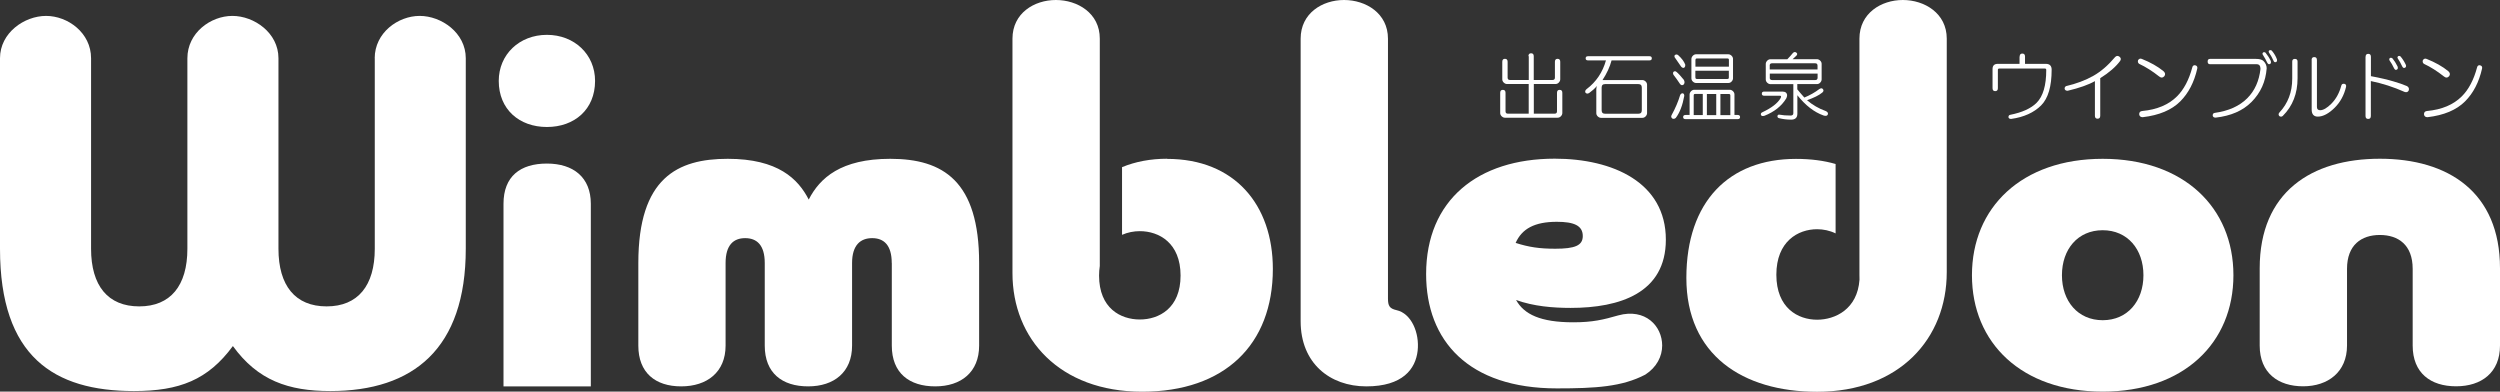 <?xml version="1.0" encoding="UTF-8"?><svg id="_レイヤー_2" xmlns="http://www.w3.org/2000/svg" viewBox="0 0 347.27 54.4"><rect x="0" y="0" width="347.27" height="54.4" fill="#333333" stroke="none"/><defs><style>.cls-1{fill:#fff;}</style></defs><g id="_レイヤー_2-2"><path class="cls-1" d="m280.55,7.85c0-.27.12-.41.37-.41s.37.14.37.41v1.02h2.89c.54,0,.81.27.81.81,0,2.34-.49,3.99-1.47,4.97s-2.39,1.63-4.16,1.87c-.22,0-.34-.08-.37-.24,0-.19.08-.3.24-.33,1.66-.33,2.88-.88,3.67-1.67.9-.9,1.34-2.42,1.34-4.56,0-.14-.07-.2-.2-.2h-6.32c-.14,0-.2.07-.2.2v2.53c0,.27-.12.41-.37.41s-.37-.14-.37-.41v-2.65c0-.49.24-.73.73-.73h3.02v-1.02Z"/><path class="cls-1" d="m294.43,7.89c.19.16.22.35.08.57-.6.81-1.52,1.62-2.77,2.4v5.22c0,.27-.12.41-.37.41s-.37-.14-.37-.41v-4.81c-.92.52-2.19.96-3.79,1.34-.22,0-.35-.08-.41-.24-.03-.19.04-.33.2-.41,1.41-.33,2.68-.8,3.79-1.43,1.06-.6,2.06-1.47,3.02-2.61.19-.19.39-.2.61-.04Z"/><path class="cls-1" d="m296.98,8.38c.14-.22.31-.29.53-.2,1.22.49,2.23,1.06,3.02,1.71.24.22.29.45.12.69-.22.24-.46.26-.73.04-.92-.73-1.85-1.32-2.77-1.75-.16-.11-.22-.27-.16-.49Zm7.95.69c.24.05.34.2.29.45-.43,1.9-1.22,3.42-2.36,4.56-1.2,1.2-2.93,1.93-5.22,2.2-.3,0-.46-.14-.49-.41,0-.27.14-.42.41-.45,2.06-.19,3.68-.87,4.85-2.04.95-.95,1.66-2.3,2.12-4.03.05-.22.19-.31.41-.29Z"/><path class="cls-1" d="m313.35,8.18c.52,0,.87.1,1.06.29.3.3.45.64.45,1.02-.14,1.85-.84,3.41-2.12,4.69-1.2,1.2-2.85,1.92-4.97,2.16-.24,0-.38-.1-.41-.29,0-.22.09-.34.29-.37,1.93-.27,3.44-.95,4.52-2.04,1.03-1.03,1.64-2.39,1.83-4.07,0-.43-.18-.65-.53-.65h-6.48c-.22,0-.33-.12-.33-.37s.11-.37.33-.37h6.36Zm.98-.57c-.08-.11-.07-.22.04-.33.14-.05.24-.04.33.04.27.33.52.71.73,1.14.05.22.03.35-.08.41-.16.11-.3.05-.41-.16-.16-.35-.37-.72-.61-1.1Zm.86-.29c-.08-.14-.07-.24.04-.33.16-.05.29-.03.37.08.3.35.53.75.69,1.18.03.19-.01.31-.12.37-.16.05-.27.01-.33-.12-.19-.43-.41-.83-.65-1.18Z"/><path class="cls-1" d="m318.78,8.18c.24,0,.37.12.37.37v2.32c0,2.12-.68,3.86-2.04,5.22-.14.14-.3.15-.49.04-.14-.16-.14-.33,0-.49,1.2-1.28,1.79-2.85,1.79-4.73v-2.36c0-.24.12-.37.37-.37Zm2.32.16c0-.27.12-.41.37-.41s.37.14.37.41v6.52c0,.3.15.45.45.45.43,0,.95-.3,1.55-.9.65-.65,1.11-1.49,1.39-2.53.05-.19.19-.27.41-.24.22.05.3.2.24.45-.27,1.14-.8,2.11-1.59,2.89s-1.59,1.22-2.32,1.22c-.57,0-.86-.33-.86-.98v-6.89Z"/><path class="cls-1" d="m328.6,7.89c0-.27.12-.41.37-.41s.37.14.37.41v2.69c1.3.24,2.35.49,3.14.73.68.19,1.3.41,1.87.65.24.14.33.34.24.61-.11.22-.3.29-.57.2-1.52-.68-3.08-1.18-4.69-1.51v4.85c0,.27-.12.41-.37.41s-.37-.14-.37-.41V7.89Zm3.34.53c-.08-.14-.07-.26.04-.37.14-.05.26-.03.37.08.24.3.48.67.69,1.1.08.24.04.39-.12.45-.14.08-.26.01-.37-.2-.19-.41-.39-.76-.61-1.06Zm1.14-.29c-.08-.11-.07-.22.04-.33.14-.05.24-.04.33.04.24.27.49.65.73,1.14.08.19.05.33-.08.41-.16.11-.3.05-.41-.16-.19-.41-.39-.77-.61-1.1Z"/><path class="cls-1" d="m336.54,8.38c.14-.22.31-.29.53-.2,1.22.49,2.23,1.06,3.02,1.71.24.22.29.45.12.69-.22.24-.46.26-.73.04-.92-.73-1.85-1.32-2.77-1.75-.16-.11-.22-.27-.16-.49Zm7.95.69c.24.05.34.2.29.45-.43,1.9-1.22,3.42-2.36,4.56-1.2,1.2-2.93,1.93-5.22,2.2-.3,0-.46-.14-.49-.41,0-.27.14-.42.41-.45,2.06-.19,3.68-.87,4.85-2.04.95-.95,1.66-2.3,2.12-4.03.05-.22.19-.31.41-.29Z"/><path class="cls-1" d="m212.31,7.81c0-.27.12-.41.37-.41s.37.14.37.41v3.3h2.61c.22,0,.33-.11.33-.33v-2.2c0-.27.12-.41.37-.41s.37.14.37.41v2.44c0,.16-.07.31-.2.45-.14.14-.29.2-.45.2h-3.02v4.12h2.89c.22,0,.33-.11.33-.33v-2.57c0-.27.12-.41.37-.41s.37.14.37.41v2.81c0,.16-.07.31-.2.45-.14.14-.29.2-.45.2h-7.33c-.16,0-.31-.07-.45-.2-.14-.14-.2-.29-.2-.45v-2.81c0-.27.12-.41.37-.41s.37.14.37.41v2.57c0,.22.11.33.33.33h2.89v-4.12h-3.02c-.16,0-.31-.07-.45-.2-.14-.14-.2-.29-.2-.45v-2.44c0-.27.12-.41.37-.41s.37.14.37.41v2.2c0,.22.11.33.33.33h2.61v-3.3Z"/><path class="cls-1" d="m229.12,7.81c.22,0,.33.1.33.29s-.11.29-.33.29h-5.26c-.24.92-.67,1.83-1.26,2.73h5.54c.16,0,.31.07.45.2.14.14.2.29.2.45v3.95c0,.16-.07.31-.2.45-.14.14-.29.2-.45.2h-5.75c-.16,0-.31-.07-.45-.2-.14-.14-.2-.29-.2-.45v-3.34c0-.19.04-.34.12-.45-.35.38-.72.71-1.1.98-.22.14-.39.12-.53-.04-.08-.16-.03-.33.16-.49,1.33-1,2.23-2.34,2.69-3.99h-2.49c-.22,0-.33-.09-.33-.29s.11-.29.33-.29h8.52Zm-6.15,3.87c-.33,0-.49.16-.49.49v3.14c0,.33.16.49.49.49h4.6c.33,0,.49-.16.49-.49v-3.14c0-.33-.16-.49-.49-.49h-4.6Z"/><path class="cls-1" d="m233.72,12.95c.16.03.24.15.24.37-.24,1.33-.64,2.35-1.18,3.06-.16.14-.33.16-.49.08-.16-.14-.19-.3-.08-.49.52-.95.91-1.87,1.18-2.77.08-.16.19-.24.33-.24Zm-1.26-2.97c.14-.11.27-.11.41,0,.24.19.58.56,1.02,1.1.14.24.14.46,0,.65-.19.16-.37.14-.53-.08-.3-.46-.6-.88-.9-1.26-.08-.16-.08-.3,0-.41Zm.24-2.36c.14-.08.27-.07.41.04.49.44.81.87.98,1.3.03.22-.03.37-.16.45-.14.05-.27,0-.41-.16-.38-.54-.68-.98-.9-1.3-.05-.16-.03-.27.08-.33Zm7.58,4.85c.16,0,.31.07.45.2.14.14.2.29.2.45v2.85h.45c.22,0,.33.1.33.29s-.11.29-.33.29h-7.25c-.22,0-.33-.1-.33-.29s.11-.29.33-.29h.57v-2.85c0-.16.07-.31.2-.45.14-.14.29-.2.45-.2h4.93Zm-.2-4.93c.16,0,.31.07.45.2.14.14.2.29.2.45v2.69c0,.16-.07.31-.2.45s-.29.2-.45.2h-4.48c-.16,0-.31-.07-.45-.2-.14-.14-.2-.29-.2-.45v-2.69c0-.16.07-.31.2-.45.14-.14.29-.2.45-.2h4.48Zm-4.81,5.71v2.73h1.26v-2.93h-1.06c-.14,0-.2.07-.2.2Zm.24-4.93v.94h4.65v-.94c0-.14-.07-.2-.2-.2h-4.24c-.14,0-.2.07-.2.2Zm0,2.45c0,.14.07.2.2.2h4.24c.14,0,.2-.07.2-.2v-.94h-4.65v.94Zm1.59,5.22h1.3v-2.93h-1.3v2.93Zm1.87,0h1.39v-2.73c0-.14-.07-.2-.2-.2h-1.18v2.93Z"/><path class="cls-1" d="m247.71,12.74c.24,0,.41.1.49.29.08.16.05.38-.08.65-.65,1.06-1.66,1.86-3.02,2.4-.27.08-.44.04-.49-.12-.05-.16.01-.29.2-.37,1.28-.6,2.12-1.25,2.53-1.96.11-.22.08-.33-.08-.33h-2.2c-.22,0-.33-.1-.33-.29s.11-.29.33-.29h2.65Zm.57-4.52c.27-.27.53-.56.77-.86.16-.16.33-.18.49-.04.14.11.14.24,0,.41-.16.16-.34.33-.53.49h3.38c.16,0,.31.07.45.2.14.14.2.29.2.45v2.16c0,.16-.07.31-.2.45s-.29.2-.45.2h-2.73v.73c.35.43.68.81.98,1.14.79-.33,1.48-.72,2.08-1.18.22-.14.38-.14.49,0,.14.16.11.33-.08.49-.46.38-1.17.73-2.12,1.06.76.65,1.63,1.16,2.61,1.51.24.11.34.26.29.45-.08.22-.29.27-.61.16-1.3-.46-2.51-1.4-3.63-2.81v2.57c0,.54-.29.82-.86.82s-1.16-.07-1.67-.2c-.16-.03-.24-.12-.24-.29.03-.16.12-.23.29-.2.41.08.92.12,1.55.12.24,0,.37-.11.37-.33v-4.03h-3.18c-.16,0-.31-.07-.45-.2-.14-.14-.2-.29-.2-.45v-2.16c0-.16.07-.31.2-.45.14-.14.29-.2.45-.2h2.36Zm-2.45.9v.53h6.64v-.53c0-.22-.11-.33-.33-.33h-5.99c-.22,0-.33.11-.33.33Zm0,1.67c0,.22.11.33.33.33h5.99c.22,0,.33-.11.33-.33v-.57h-6.64v.57Z"/><path class="cls-1" d="m52.05,8.09c0-3.53,3.23-5.88,6.25-5.88s6.4,2.35,6.4,5.88v26.46c0,13.89-7.28,19.77-18.82,19.77-5.81,0-10.07-1.47-13.53-6.25-3.46,4.7-7.42,6.25-13.75,6.25C7.5,54.32,0,49.55,0,34.55V8.09C0,4.56,3.38,2.21,6.4,2.21s6.25,2.35,6.25,5.88v26.46c0,5.15,2.35,8.01,6.69,8.01s6.69-2.87,6.69-8.01V8.09c0-3.53,3.23-5.88,6.25-5.88s6.4,2.35,6.4,5.88v26.46c0,5.15,2.35,8.01,6.69,8.01s6.69-2.87,6.69-8.01V8.09Z"/><path class="cls-1" d="m123.87,36.54c0-2.5-1.1-3.46-2.72-3.46s-2.79.96-2.79,3.46v11.47c0,3.68-2.5,5.66-6.1,5.66s-6.03-1.84-6.03-5.66v-11.47c0-2.5-1.1-3.46-2.72-3.46s-2.72.96-2.72,3.46v11.47c0,3.68-2.57,5.66-6.17,5.66s-5.95-1.91-5.95-5.66v-11.47c0-11.84,5.44-14.48,12.42-14.48s9.78,2.79,11.25,5.66c1.54-3.01,4.48-5.66,11.32-5.66,7.35,0,12.35,3.09,12.35,14.48v11.47c0,3.68-2.5,5.66-6.1,5.66s-6.03-1.84-6.03-5.66v-11.47Z"/><path class="cls-1" d="m180.67,38.37V5.37c0-3.53,3.01-5.37,6.03-5.37s6.1,1.84,6.1,5.37v33.01h-12.13Zm12.13,0v3.09c0,1.03.22,1.4,1.18,1.62,2.06.44,3.23,3.16,2.94,5.66-.29,2.5-2.06,4.93-7.13,4.93s-9.12-3.23-9.12-9.04v-6.25h12.13Z"/><path class="cls-1" d="m210.6,41.68c1.1,1.98,3.38,3.09,7.94,3.09,2.72,0,4.19-.37,6.25-.96,3.75-1.03,6.1,1.47,6.1,4.19,0,1.47-.74,3.01-2.35,4.04-3.23,1.69-6.91,1.91-12.28,1.91-12.28,0-18.16-6.62-18.16-15.88,0-10.29,7.2-16.03,17.86-16.03,8.09,0,15.44,3.31,15.44,11.25,0,7.42-6.4,9.48-13.23,9.48-2.43,0-5.15-.22-7.57-1.1Zm-.07-7.94c1.84.59,3.31.81,5.51.81,2.72,0,3.82-.44,3.82-1.76,0-1.47-1.25-1.98-3.6-1.98-3.09,0-4.85.96-5.73,2.94Z"/><path class="cls-1" d="m292.08,54.4c-11.25,0-18.16-6.76-18.16-16.17s6.91-16.17,18.16-16.17,18.16,6.76,18.16,16.17-6.91,16.17-18.16,16.17Zm0-22.42c-3.46,0-5.66,2.65-5.66,6.25s2.21,6.25,5.66,6.25,5.66-2.65,5.66-6.25-2.21-6.25-5.66-6.25Z"/><path class="cls-1" d="m335.14,37.34c0-3.31-1.98-4.7-4.56-4.7s-4.56,1.4-4.56,4.7v10.66c0,3.68-2.65,5.66-6.1,5.66s-6.03-1.84-6.03-5.66v-10.73c0-10.59,7.2-15.22,16.69-15.22s16.69,4.63,16.69,15.22v10.73c0,3.75-2.57,5.66-6.1,5.66s-6.03-1.84-6.03-5.66v-10.66Z"/><path class="cls-1" d="m75.97,17.64c3.82,0,6.69-2.43,6.69-6.4,0-3.68-2.87-6.4-6.69-6.4s-6.69,2.72-6.69,6.4c0,3.97,2.87,6.4,6.69,6.4Z"/><path class="cls-1" d="m75.97,22.72c-3.68,0-6.03,1.76-6.03,5.59v25.36h12.13v-25.36c0-3.68-2.43-5.59-6.1-5.59Z"/><path class="cls-1" d="m162.11,22.05c-2.28,0-4.39.4-6.25,1.17v9.4c.79-.35,1.65-.51,2.47-.51,2.65,0,5.66,1.62,5.66,6.17s-3.01,6.1-5.66,6.1-5.66-1.54-5.66-6.1c0-.48.04-.92.1-1.33V5.37C152.78,1.84,149.69,0,146.67,0s-6.03,1.84-6.03,5.37v32.57c0,9.12,6.54,16.47,18.01,16.47s18.16-6.54,18.16-17.05c0-8.89-5.29-15.29-14.7-15.29Z"/><path class="cls-1" d="m264.32,0c-3.01,0-6.03,1.84-6.03,5.37v32.8s.01.67.01.67c-.28,4.11-3.38,5.57-5.89,5.57-2.65,0-5.66-1.62-5.66-6.25s3.01-6.32,5.66-6.32c.86,0,1.75.18,2.57.58v-9.64c-1.61-.47-3.44-.71-5.51-.71-9.26,0-15.22,5.88-15.22,16.54s7.79,15.81,18.16,15.81c11.47,0,18.01-7.42,18.01-16.61V5.37C270.42,1.84,267.33,0,264.32,0Z"/></g></svg>